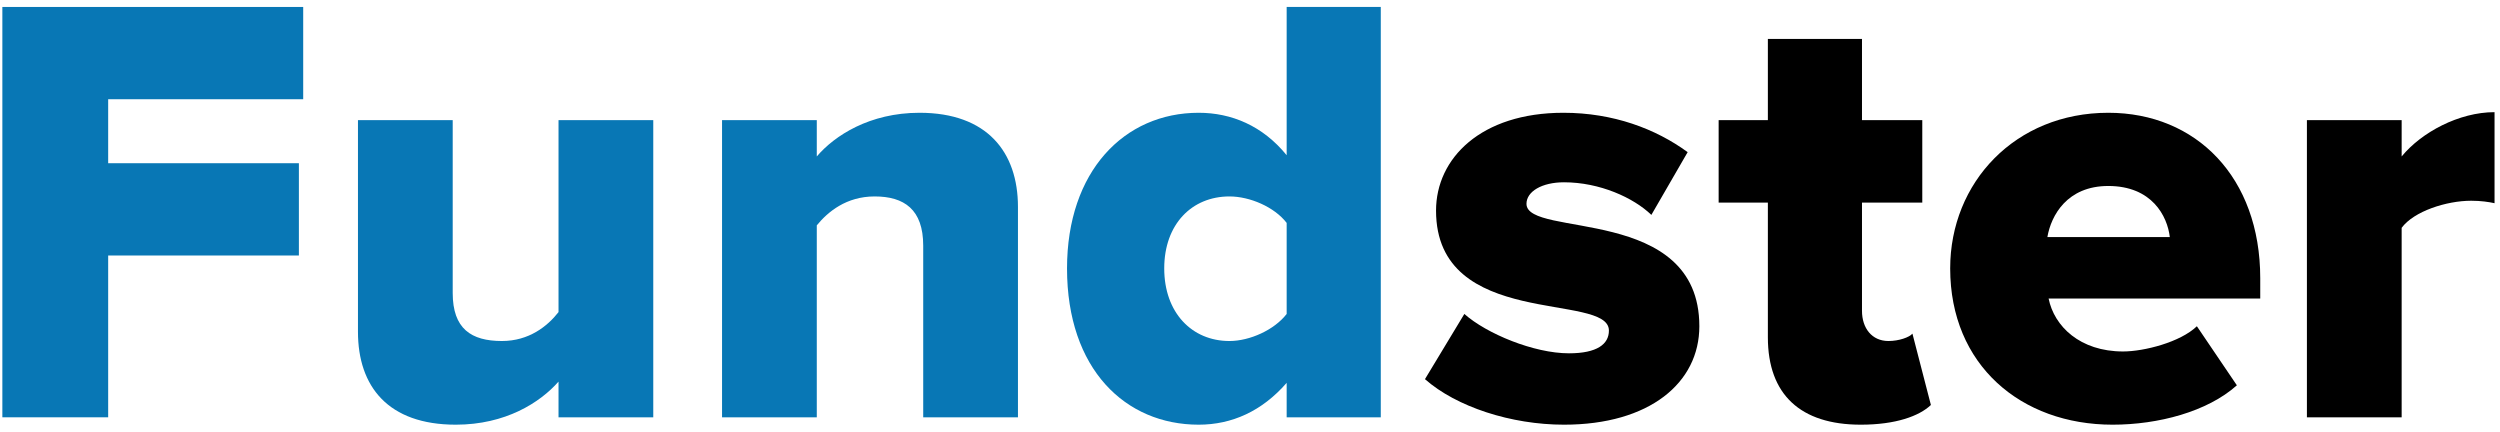 <svg xmlns="http://www.w3.org/2000/svg" width="301" height="52" viewBox="0 0 301 52" fill="none"><path d="M289.159 50.243H277.752V14.467H289.159V18.837C291.529 15.948 296.047 13.504 300.343 13.504V24.466C299.677 24.318 298.714 24.17 297.528 24.17C294.566 24.17 290.64 25.429 289.159 27.429V50.243Z" fill="black"></path><path d="M254.357 51.132C243.32 51.132 234.802 43.947 234.802 32.318C234.802 21.948 242.653 13.578 253.838 13.578C264.43 13.578 272.133 21.355 272.133 33.503V35.947H246.653C247.32 39.28 250.431 42.317 255.616 42.317C258.134 42.317 262.504 41.206 264.504 39.28L269.319 46.391C265.763 49.576 259.838 51.132 254.357 51.132ZM261.245 28.54C260.949 26.022 259.097 22.392 253.838 22.392C248.875 22.392 246.95 25.948 246.505 28.54H261.245Z" fill="black"></path><path d="M224.036 51.132C216.777 51.132 212.851 47.502 212.851 40.614V24.392H206.925V14.467H212.851V4.689H224.184V14.467H231.443V24.392H224.184V37.428C224.184 39.502 225.369 41.058 227.369 41.058C228.628 41.058 229.887 40.614 230.257 40.169L232.48 48.761C231.072 50.094 228.258 51.132 224.036 51.132Z" fill="black"></path><path d="M188.306 51.132C181.936 51.132 175.344 48.983 171.566 45.65L176.307 37.799C178.973 40.169 184.676 42.539 188.899 42.539C192.306 42.539 193.713 41.428 193.713 39.799C193.713 35.132 172.899 39.725 172.899 25.355C172.899 19.059 178.306 13.578 188.232 13.578C194.232 13.578 199.342 15.504 203.194 18.318L198.824 25.874C196.676 23.8 192.602 21.948 188.306 21.948C185.639 21.948 183.788 23.059 183.788 24.54C183.788 28.688 204.601 24.614 204.601 39.28C204.601 46.095 198.602 51.132 188.306 51.132Z" fill="black"></path><path d="M166.246 50.243H154.914V46.095C151.951 49.502 148.321 51.132 144.322 51.132C135.507 51.132 128.47 44.465 128.47 32.318C128.47 20.615 135.359 13.578 144.322 13.578C148.247 13.578 152.025 15.133 154.914 18.689V0.838H166.246V50.243ZM148.025 41.058C150.469 41.058 153.432 39.725 154.914 37.799V26.837C153.432 24.911 150.469 23.651 148.025 23.651C143.507 23.651 140.174 26.985 140.174 32.318C140.174 37.651 143.507 41.058 148.025 41.058Z" fill="#0877B5"></path><path d="M122.562 50.243H111.155V29.577C111.155 25.207 108.859 23.651 105.303 23.651C101.896 23.651 99.674 25.503 98.341 27.133V50.243H86.934V14.467H98.341V18.837C100.489 16.319 104.711 13.578 110.71 13.578C118.858 13.578 122.562 18.318 122.562 24.911V50.243Z" fill="#0877B5"></path><path d="M78.653 50.243H67.246V45.947C65.024 48.465 60.876 51.132 54.876 51.132C46.729 51.132 43.099 46.539 43.099 39.947V14.467H54.506V35.281C54.506 39.577 56.728 41.058 60.432 41.058C63.691 41.058 65.913 39.28 67.246 37.577V14.467H78.653V50.243Z" fill="#0877B5"></path><path d="M13.024 50.243H0.284V0.838H36.505V11.948H13.024V19.652H35.986V30.762H13.024V50.243Z" fill="#0877B5"></path></svg>